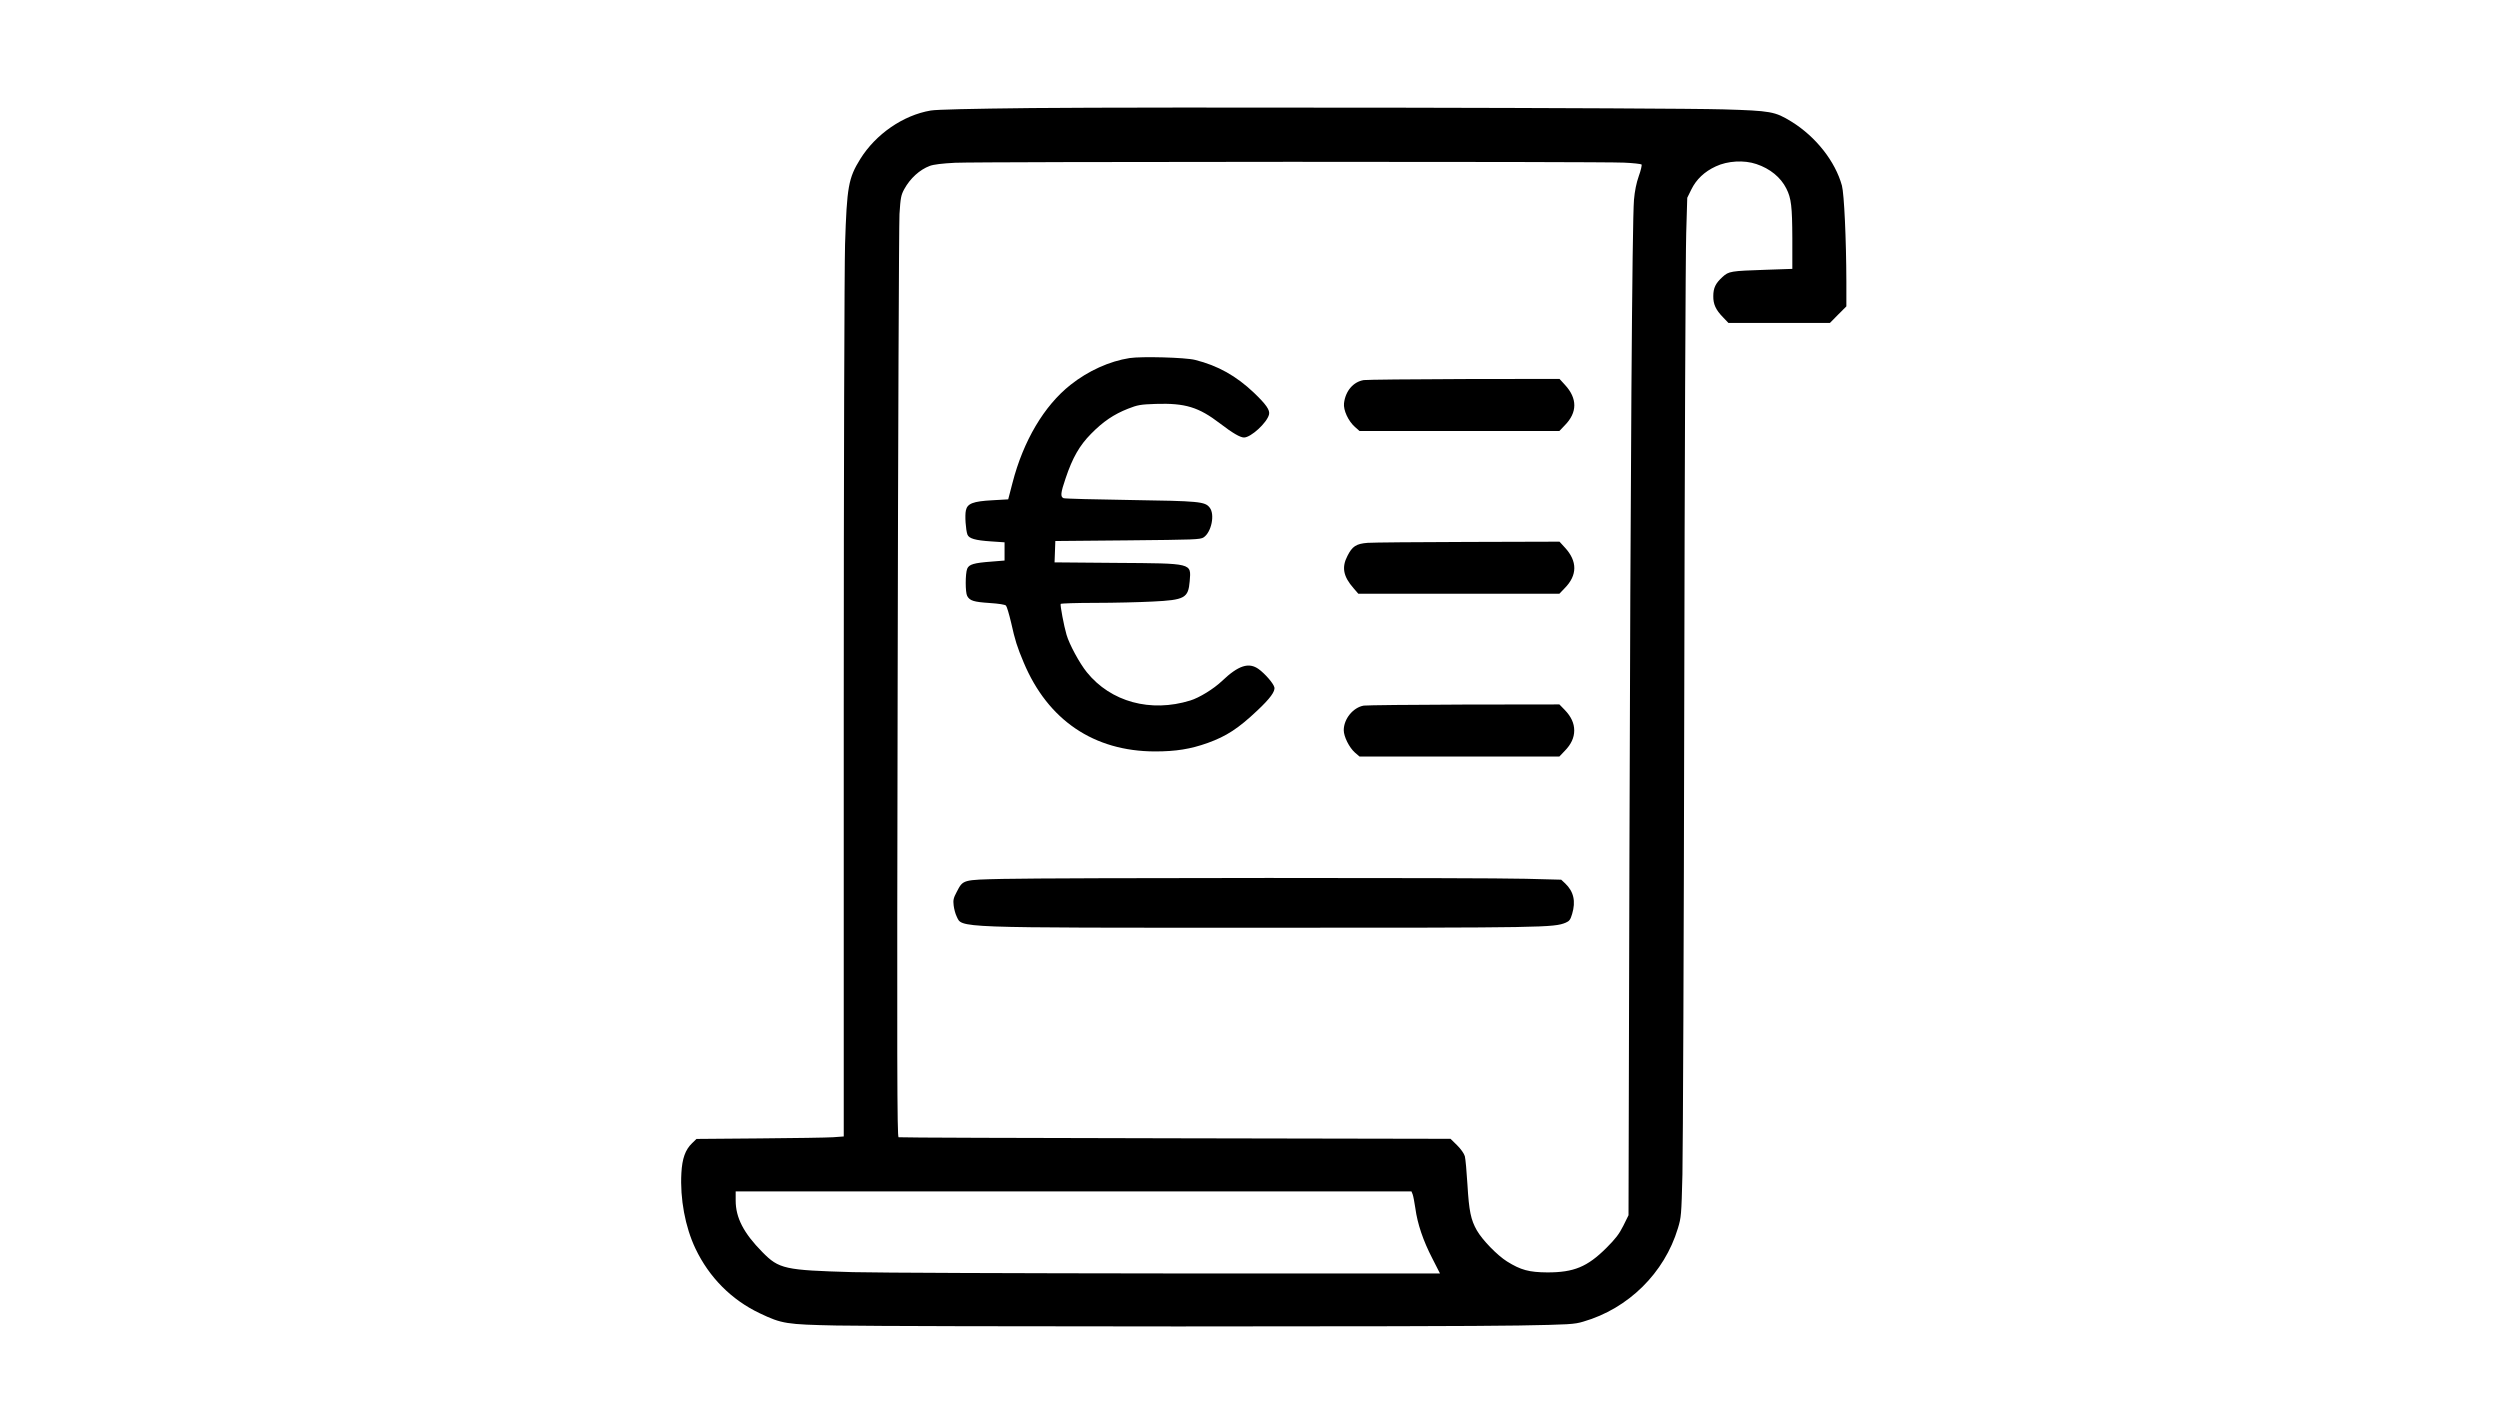 <svg preserveAspectRatio="xMidYMid meet" viewBox="0 0 1920 1080" height="1080pt" width="1920pt" xmlns="http://www.w3.org/2000/svg" version="1.0">

<g stroke="none" fill="#000000" transform="translate(0,1080) scale(0.1,-0.1)">
<path d="M7915 9970 c-459 -5 -723 -11 -768 -19 -211 -36 -421 -181 -540 -372
-91 -147 -103 -211 -117 -657 -5 -166 -10 -1745 -10 -3574 l0 -3276 -82 -6
c-46 -3 -300 -7 -566 -9 l-483 -4 -34 -33 c-52 -50 -76 -118 -82 -229 -11
-197 29 -414 108 -580 105 -221 277 -394 494 -497 170 -81 204 -86 590 -94
502 -9 4741 -10 5235 0 393 7 431 9 500 30 346 100 623 374 726 716 26 85 27
102 35 414 4 179 11 1817 14 3640 3 1823 10 3438 15 3588 l8 273 31 63 c38 78
101 138 188 178 91 43 218 50 312 18 105 -35 187 -102 230 -188 38 -75 45
-138 46 -382 l0 -235 -205 -7 c-268 -9 -283 -11 -331 -55 -53 -48 -71 -84 -71
-147 -1 -62 19 -106 75 -163 l41 -43 390 0 390 0 63 64 63 63 0 189 c-1 330
-17 673 -34 738 -51 186 -200 376 -388 492 -127 78 -158 83 -523 94 -417 12
-4415 19 -5320 10z m4557 -419 c70 -3 130 -10 135 -14 4 -5 -5 -45 -21 -89
-19 -54 -31 -114 -37 -182 -14 -163 -27 -2090 -35 -5045 l-7 -2754 -40 -81
c-32 -64 -60 -100 -131 -171 -146 -145 -249 -187 -452 -187 -141 1 -204 18
-310 84 -75 47 -189 164 -232 239 -46 81 -60 148 -72 351 -6 101 -15 199 -20
218 -6 21 -30 55 -60 85 l-50 49 -2113 4 c-1161 2 -2118 5 -2126 8 -11 4 -13
532 -7 3477 3 1909 10 3535 14 3613 8 126 12 146 37 192 45 82 118 149 196
178 29 11 96 19 194 24 193 9 4969 10 5137 1z m-1623 -7923 c5 -13 14 -61 21
-108 16 -119 60 -249 130 -384 l59 -116 -2087 0 c-1148 1 -2238 5 -2422 10
-525 15 -567 24 -695 154 -144 146 -205 264 -205 396 l0 70 2595 0 2595 0 9
-22z"></path>
<path d="M8675 8050 c-154 -24 -318 -98 -454 -206 -202 -160 -362 -430 -445
-752 l-33 -127 -122 -7 c-148 -8 -192 -25 -203 -78 -9 -38 -1 -151 12 -186 12
-30 60 -44 182 -52 l103 -7 0 -70 0 -70 -99 -8 c-136 -10 -174 -21 -188 -55
-15 -38 -15 -182 0 -209 20 -37 51 -46 171 -54 74 -5 118 -12 127 -20 7 -8 24
-66 39 -129 31 -139 46 -187 97 -308 186 -443 539 -682 1008 -683 161 0 273
18 405 65 144 52 235 111 381 249 99 93 139 148 131 179 -8 31 -71 103 -120
139 -76 55 -156 29 -282 -91 -64 -61 -175 -129 -244 -150 -304 -94 -610 -11
-794 217 -56 69 -135 215 -156 288 -20 67 -50 229 -45 237 3 4 123 8 267 8
144 0 341 5 438 10 249 12 275 27 286 157 11 140 27 136 -565 140 l-473 4 3
82 3 82 555 5 c517 5 558 6 584 23 60 40 88 177 46 229 -36 46 -79 50 -610 58
-272 4 -503 10 -512 14 -25 11 -23 39 16 153 53 158 107 252 195 341 92 94
175 150 284 193 74 29 95 33 213 37 227 7 329 -24 495 -151 95 -73 154 -107
183 -107 53 0 176 113 192 176 9 34 -22 78 -116 168 -136 129 -276 208 -452
252 -75 19 -411 28 -503 14z"></path>
<path d="M10474 7881 c-81 -13 -141 -84 -152 -178 -6 -53 33 -137 84 -182 l35
-31 767 0 768 0 41 43 c98 99 98 207 2 311 l-42 46 -731 -1 c-402 -1 -750 -5
-772 -8z"></path>
<path d="M10503 6631 c-88 -7 -118 -27 -155 -101 -45 -87 -32 -157 47 -247
l37 -43 772 0 772 0 41 43 c98 99 98 207 2 311 l-42 46 -701 -2 c-385 -1 -733
-4 -773 -7z"></path>
<path d="M10474 5381 c-82 -14 -154 -102 -154 -189 0 -49 42 -133 86 -172 l35
-30 767 0 768 0 41 43 c49 50 73 101 73 157 0 56 -24 107 -73 158 l-41 42
-731 -1 c-401 -1 -749 -5 -771 -8z"></path>
<path d="M7703 4050 c-313 -7 -306 -5 -356 -101 -24 -45 -28 -62 -23 -102 3
-27 13 -65 23 -85 44 -90 -48 -87 2368 -87 2147 0 2219 1 2310 39 28 12 36 23
49 67 29 97 12 172 -53 234 l-31 29 -273 7 c-319 9 -3616 8 -4014 -1z"></path>
</g>
</svg>
